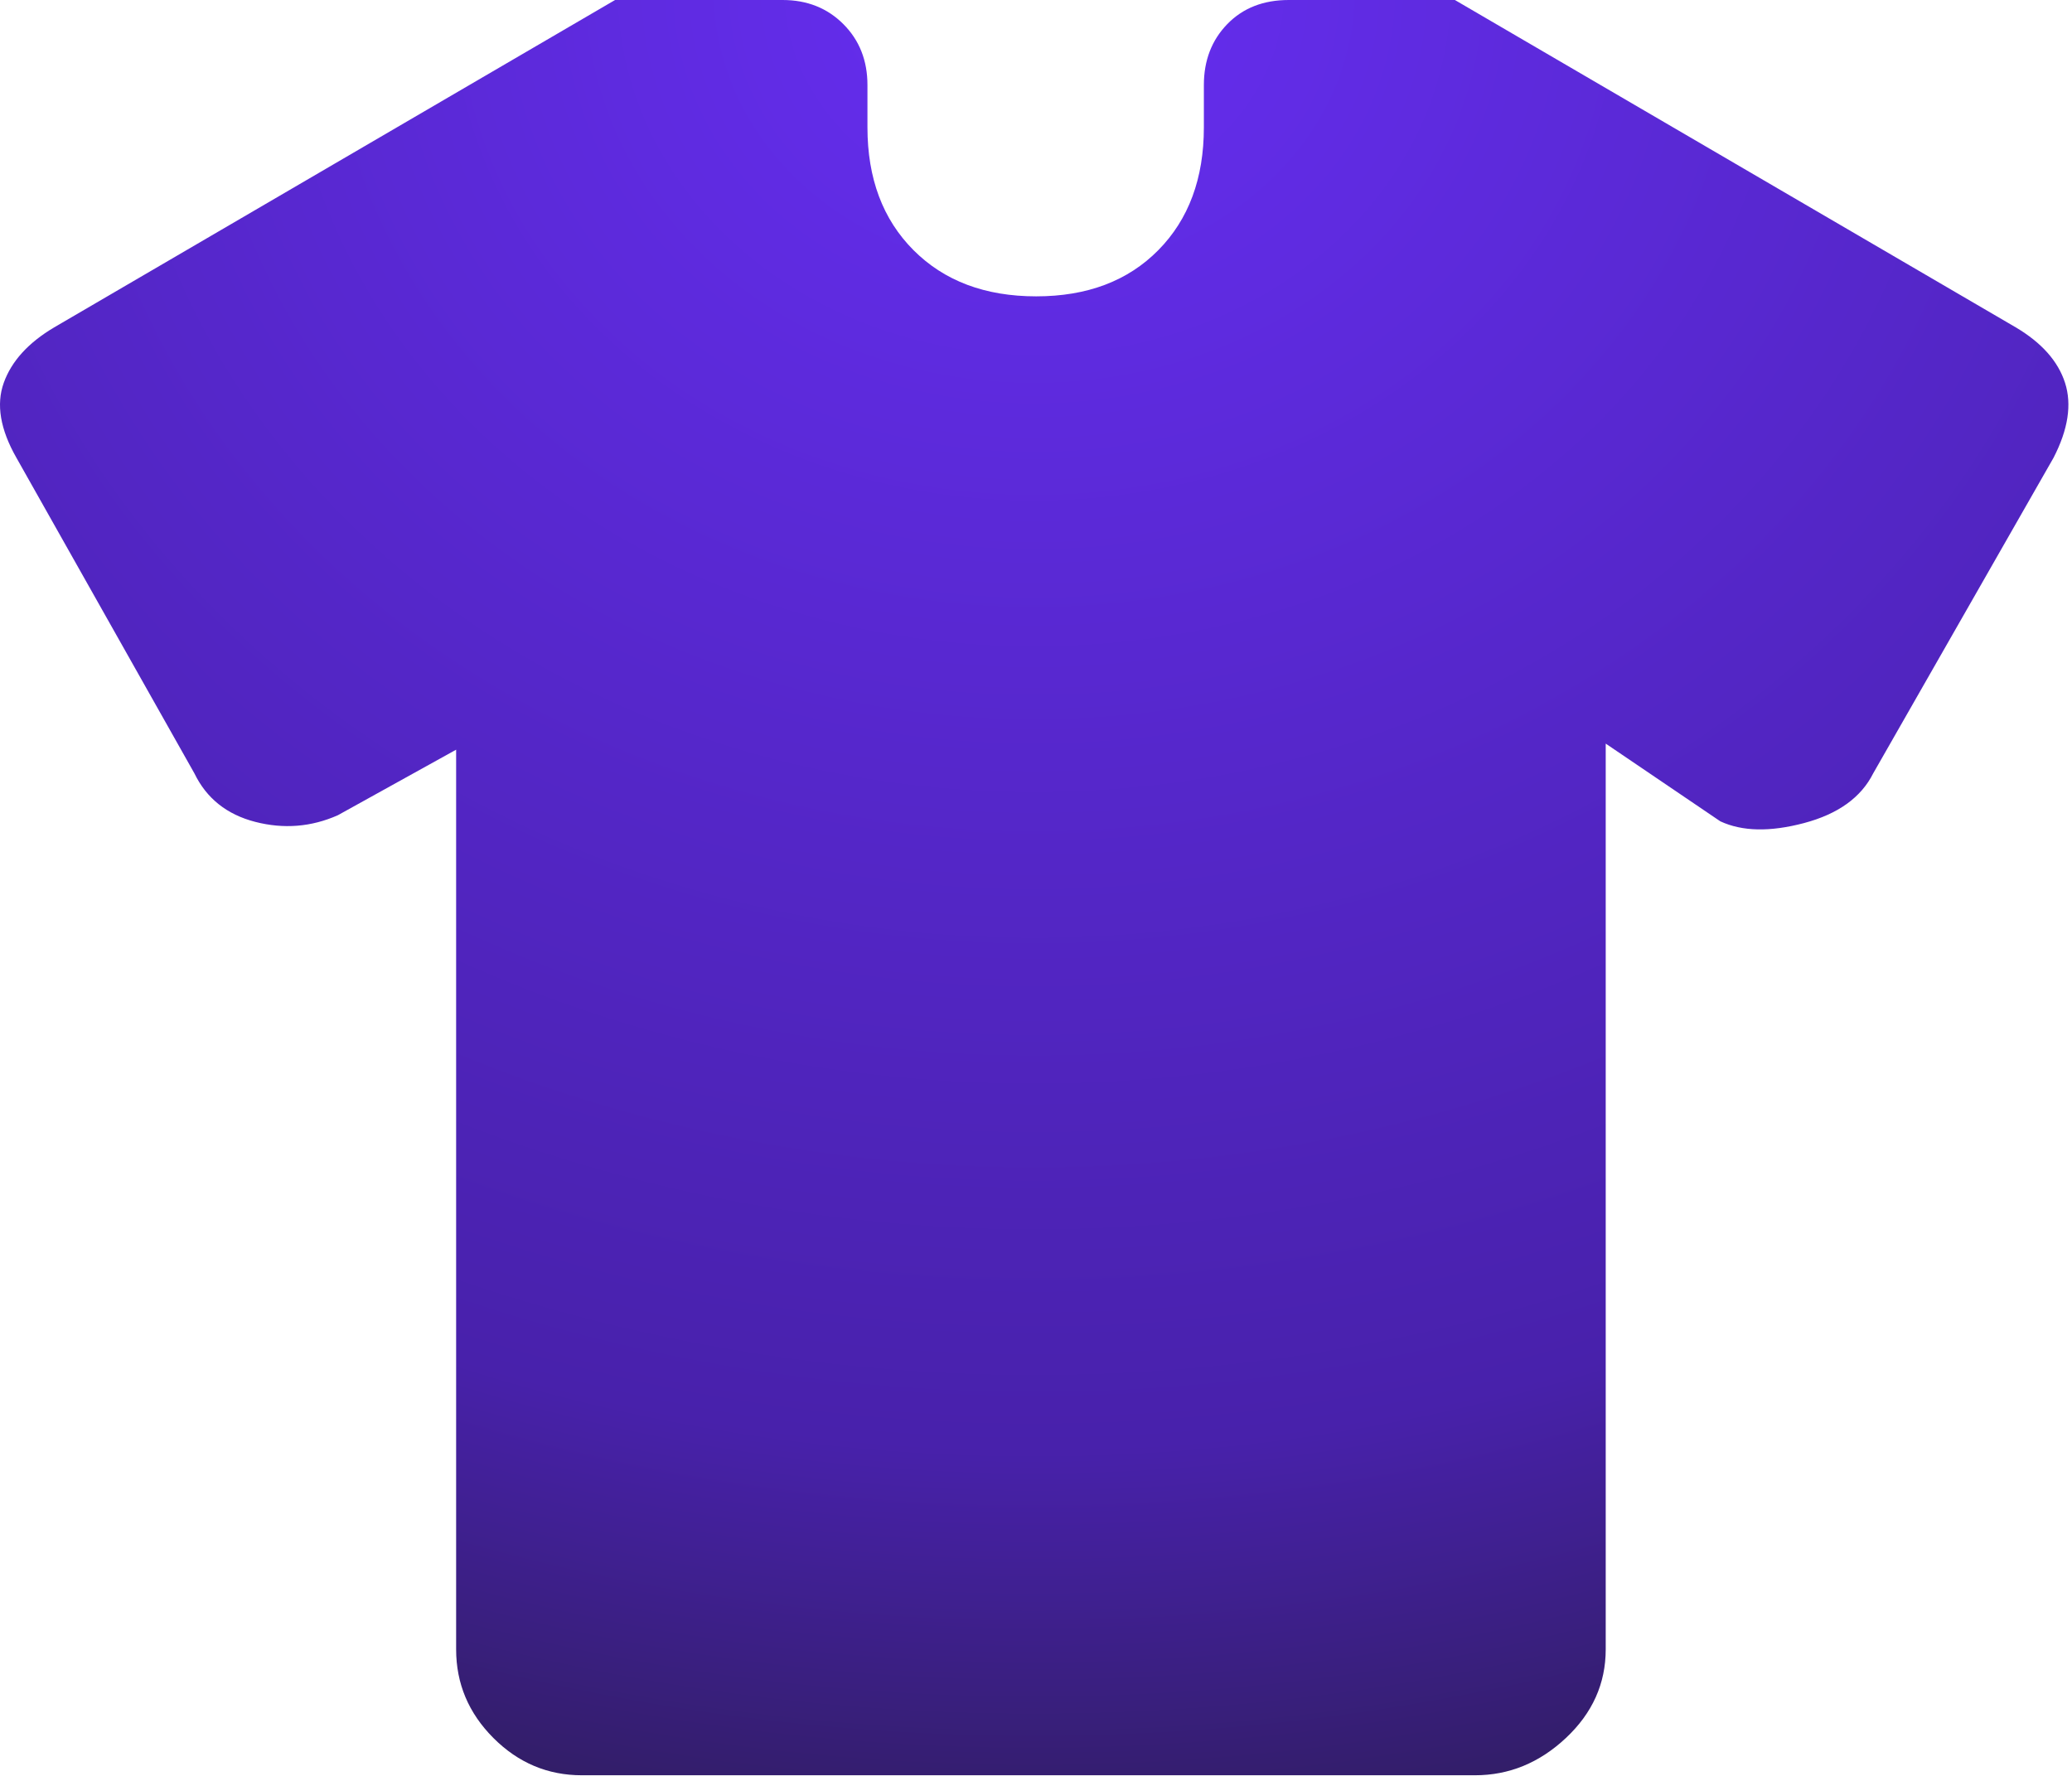 <?xml version="1.0" encoding="utf-8"?>
<svg xmlns="http://www.w3.org/2000/svg" fill="none" height="100%" overflow="visible" preserveAspectRatio="none" style="display: block;" viewBox="0 0 121 104" width="100%">
<path d="M26.637 43.782L19.728 47.611C18.178 48.297 16.572 48.426 14.91 47.999C13.248 47.571 12.062 46.627 11.353 45.166L0.959 26.734C0.014 25.076 -0.233 23.616 0.22 22.355C0.673 21.093 1.654 20.014 3.164 19.119L35.919 0H45.701C47.13 0 48.314 0.47 49.251 1.409C50.188 2.348 50.657 3.534 50.657 4.966V7.435C50.657 10.421 51.554 12.813 53.348 14.611C55.142 16.408 57.53 17.307 60.51 17.307C63.49 17.307 65.867 16.408 67.641 14.611C69.416 12.813 70.303 10.421 70.303 7.435V4.966C70.303 3.534 70.758 2.348 71.669 1.409C72.58 0.47 73.777 0 75.259 0H84.962L117.717 19.119C119.227 20.014 120.185 21.093 120.593 22.355C120.999 23.616 120.776 25.076 119.922 26.734L109.39 45.166C108.681 46.575 107.334 47.542 105.35 48.068C103.366 48.594 101.736 48.56 100.462 47.965L93.77 43.427V96.321C93.77 98.32 92.996 100.045 91.447 101.498C89.9 102.951 88.128 103.677 86.133 103.677H33.979C31.984 103.677 30.262 102.951 28.812 101.498C27.362 100.045 26.637 98.32 26.637 96.321V43.782Z" fill="url(#paint0_radial_0_1216)" id="apparel"/>
<defs>
<radialGradient cx="0" cy="0" gradientTransform="translate(60.395) rotate(90) scale(130.763 152.345)" gradientUnits="userSpaceOnUse" id="paint0_radial_0_1216" r="1">
<stop stop-color="#662EF1"/>
<stop offset="0.644" stop-color="#4821AB"/>
<stop offset="1" stop-color="#191A1B"/>
</radialGradient>
</defs>
</svg>